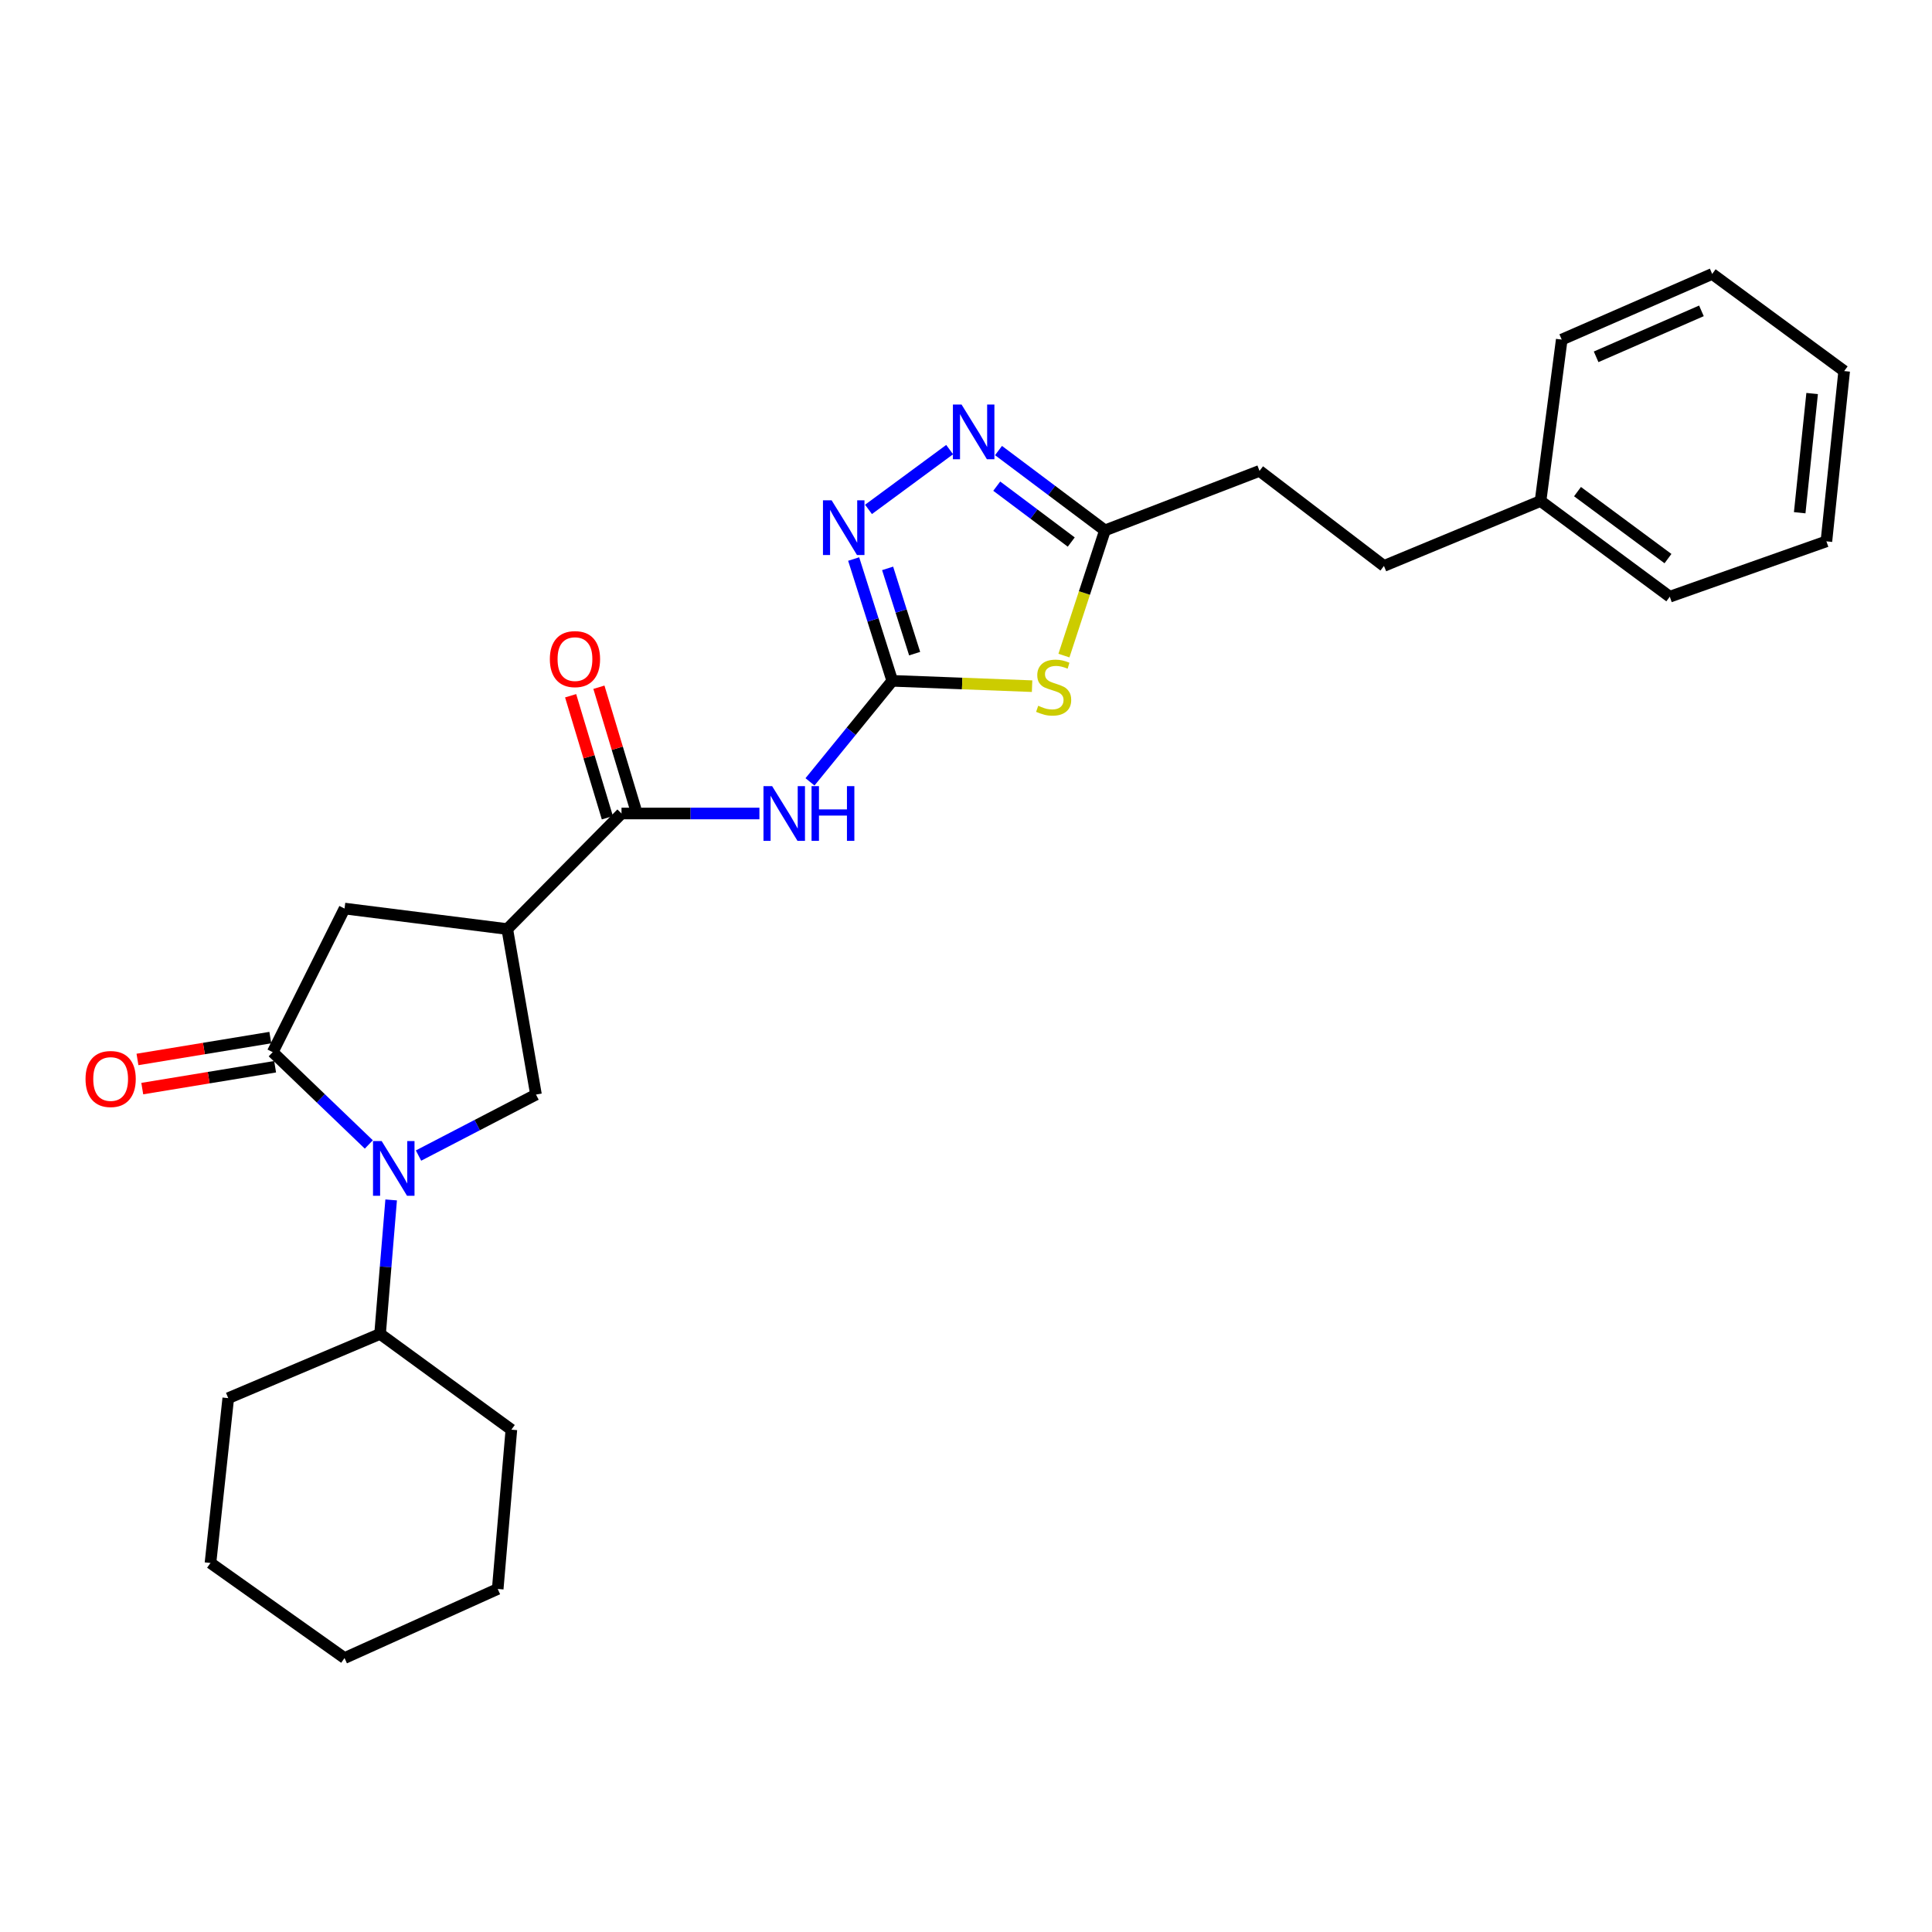 <?xml version='1.0' encoding='iso-8859-1'?>
<svg version='1.1' baseProfile='full'
              xmlns='http://www.w3.org/2000/svg'
                      xmlns:rdkit='http://www.rdkit.org/xml'
                      xmlns:xlink='http://www.w3.org/1999/xlink'
                  xml:space='preserve'
width='1000px' height='1000px' viewBox='0 0 1000 1000'>
<!-- END OF HEADER -->
<rect style='opacity:1.0;fill:#FFFFFF;stroke:none' width='1000' height='1000' x='0' y='0'> </rect>
<path class='bond-2' d='M 190.898,592.371 L 166.028,568.482' style='fill:none;fill-rule:evenodd;stroke:#0000FF;stroke-width:6px;stroke-linecap:butt;stroke-linejoin:miter;stroke-opacity:1' />
<path class='bond-2' d='M 166.028,568.482 L 141.158,544.594' style='fill:none;fill-rule:evenodd;stroke:#000000;stroke-width:6px;stroke-linecap:butt;stroke-linejoin:miter;stroke-opacity:1' />
<path class='bond-8' d='M 216.623,598.119 L 247.025,582.331' style='fill:none;fill-rule:evenodd;stroke:#0000FF;stroke-width:6px;stroke-linecap:butt;stroke-linejoin:miter;stroke-opacity:1' />
<path class='bond-8' d='M 247.025,582.331 L 277.427,566.542' style='fill:none;fill-rule:evenodd;stroke:#000000;stroke-width:6px;stroke-linecap:butt;stroke-linejoin:miter;stroke-opacity:1' />
<path class='bond-12' d='M 202.461,621.082 L 199.593,655.755' style='fill:none;fill-rule:evenodd;stroke:#0000FF;stroke-width:6px;stroke-linecap:butt;stroke-linejoin:miter;stroke-opacity:1' />
<path class='bond-12' d='M 199.593,655.755 L 196.726,690.428' style='fill:none;fill-rule:evenodd;stroke:#000000;stroke-width:6px;stroke-linecap:butt;stroke-linejoin:miter;stroke-opacity:1' />
<path class='bond-0' d='M 461.841,352.399 L 440.547,378.545' style='fill:none;fill-rule:evenodd;stroke:#000000;stroke-width:6px;stroke-linecap:butt;stroke-linejoin:miter;stroke-opacity:1' />
<path class='bond-0' d='M 440.547,378.545 L 419.252,404.691' style='fill:none;fill-rule:evenodd;stroke:#0000FF;stroke-width:6px;stroke-linecap:butt;stroke-linejoin:miter;stroke-opacity:1' />
<path class='bond-1' d='M 461.841,352.399 L 498.021,353.779' style='fill:none;fill-rule:evenodd;stroke:#000000;stroke-width:6px;stroke-linecap:butt;stroke-linejoin:miter;stroke-opacity:1' />
<path class='bond-1' d='M 498.021,353.779 L 534.202,355.159' style='fill:none;fill-rule:evenodd;stroke:#CCCC00;stroke-width:6px;stroke-linecap:butt;stroke-linejoin:miter;stroke-opacity:1' />
<path class='bond-5' d='M 461.841,352.399 L 451.848,320.877' style='fill:none;fill-rule:evenodd;stroke:#000000;stroke-width:6px;stroke-linecap:butt;stroke-linejoin:miter;stroke-opacity:1' />
<path class='bond-5' d='M 451.848,320.877 L 441.855,289.355' style='fill:none;fill-rule:evenodd;stroke:#0000FF;stroke-width:6px;stroke-linecap:butt;stroke-linejoin:miter;stroke-opacity:1' />
<path class='bond-5' d='M 473.418,338.322 L 466.423,316.257' style='fill:none;fill-rule:evenodd;stroke:#000000;stroke-width:6px;stroke-linecap:butt;stroke-linejoin:miter;stroke-opacity:1' />
<path class='bond-5' d='M 466.423,316.257 L 459.428,294.192' style='fill:none;fill-rule:evenodd;stroke:#0000FF;stroke-width:6px;stroke-linecap:butt;stroke-linejoin:miter;stroke-opacity:1' />
<path class='bond-9' d='M 550.694,339.332 L 561.305,306.934' style='fill:none;fill-rule:evenodd;stroke:#CCCC00;stroke-width:6px;stroke-linecap:butt;stroke-linejoin:miter;stroke-opacity:1' />
<path class='bond-9' d='M 561.305,306.934 L 571.915,274.535' style='fill:none;fill-rule:evenodd;stroke:#000000;stroke-width:6px;stroke-linecap:butt;stroke-linejoin:miter;stroke-opacity:1' />
<path class='bond-10' d='M 141.158,544.594 L 178.336,470.262' style='fill:none;fill-rule:evenodd;stroke:#000000;stroke-width:6px;stroke-linecap:butt;stroke-linejoin:miter;stroke-opacity:1' />
<path class='bond-11' d='M 139.916,537.051 L 105.535,542.711' style='fill:none;fill-rule:evenodd;stroke:#000000;stroke-width:6px;stroke-linecap:butt;stroke-linejoin:miter;stroke-opacity:1' />
<path class='bond-11' d='M 105.535,542.711 L 71.154,548.372' style='fill:none;fill-rule:evenodd;stroke:#FF0000;stroke-width:6px;stroke-linecap:butt;stroke-linejoin:miter;stroke-opacity:1' />
<path class='bond-11' d='M 142.4,552.137 L 108.019,557.797' style='fill:none;fill-rule:evenodd;stroke:#000000;stroke-width:6px;stroke-linecap:butt;stroke-linejoin:miter;stroke-opacity:1' />
<path class='bond-11' d='M 108.019,557.797 L 73.638,563.458' style='fill:none;fill-rule:evenodd;stroke:#FF0000;stroke-width:6px;stroke-linecap:butt;stroke-linejoin:miter;stroke-opacity:1' />
<path class='bond-3' d='M 262.563,480.88 L 277.427,566.542' style='fill:none;fill-rule:evenodd;stroke:#000000;stroke-width:6px;stroke-linecap:butt;stroke-linejoin:miter;stroke-opacity:1' />
<path class='bond-6' d='M 262.563,480.88 L 321.69,421.065' style='fill:none;fill-rule:evenodd;stroke:#000000;stroke-width:6px;stroke-linecap:butt;stroke-linejoin:miter;stroke-opacity:1' />
<path class='bond-27' d='M 262.563,480.88 L 178.336,470.262' style='fill:none;fill-rule:evenodd;stroke:#000000;stroke-width:6px;stroke-linecap:butt;stroke-linejoin:miter;stroke-opacity:1' />
<path class='bond-4' d='M 393.071,421.065 L 357.38,421.065' style='fill:none;fill-rule:evenodd;stroke:#0000FF;stroke-width:6px;stroke-linecap:butt;stroke-linejoin:miter;stroke-opacity:1' />
<path class='bond-4' d='M 357.38,421.065 L 321.69,421.065' style='fill:none;fill-rule:evenodd;stroke:#000000;stroke-width:6px;stroke-linecap:butt;stroke-linejoin:miter;stroke-opacity:1' />
<path class='bond-7' d='M 449.536,263.662 L 491.533,232.714' style='fill:none;fill-rule:evenodd;stroke:#0000FF;stroke-width:6px;stroke-linecap:butt;stroke-linejoin:miter;stroke-opacity:1' />
<path class='bond-13' d='M 329.01,418.861 L 319.502,387.287' style='fill:none;fill-rule:evenodd;stroke:#000000;stroke-width:6px;stroke-linecap:butt;stroke-linejoin:miter;stroke-opacity:1' />
<path class='bond-13' d='M 319.502,387.287 L 309.994,355.713' style='fill:none;fill-rule:evenodd;stroke:#FF0000;stroke-width:6px;stroke-linecap:butt;stroke-linejoin:miter;stroke-opacity:1' />
<path class='bond-13' d='M 314.37,423.269 L 304.862,391.695' style='fill:none;fill-rule:evenodd;stroke:#000000;stroke-width:6px;stroke-linecap:butt;stroke-linejoin:miter;stroke-opacity:1' />
<path class='bond-13' d='M 304.862,391.695 L 295.354,360.121' style='fill:none;fill-rule:evenodd;stroke:#FF0000;stroke-width:6px;stroke-linecap:butt;stroke-linejoin:miter;stroke-opacity:1' />
<path class='bond-29' d='M 516.827,233.205 L 544.371,253.87' style='fill:none;fill-rule:evenodd;stroke:#0000FF;stroke-width:6px;stroke-linecap:butt;stroke-linejoin:miter;stroke-opacity:1' />
<path class='bond-29' d='M 544.371,253.87 L 571.915,274.535' style='fill:none;fill-rule:evenodd;stroke:#000000;stroke-width:6px;stroke-linecap:butt;stroke-linejoin:miter;stroke-opacity:1' />
<path class='bond-29' d='M 515.914,251.634 L 535.195,266.1' style='fill:none;fill-rule:evenodd;stroke:#0000FF;stroke-width:6px;stroke-linecap:butt;stroke-linejoin:miter;stroke-opacity:1' />
<path class='bond-29' d='M 535.195,266.1 L 554.476,280.565' style='fill:none;fill-rule:evenodd;stroke:#000000;stroke-width:6px;stroke-linecap:butt;stroke-linejoin:miter;stroke-opacity:1' />
<path class='bond-14' d='M 571.915,274.535 L 651.92,243.735' style='fill:none;fill-rule:evenodd;stroke:#000000;stroke-width:6px;stroke-linecap:butt;stroke-linejoin:miter;stroke-opacity:1' />
<path class='bond-17' d='M 196.726,690.428 L 264.686,739.99' style='fill:none;fill-rule:evenodd;stroke:#000000;stroke-width:6px;stroke-linecap:butt;stroke-linejoin:miter;stroke-opacity:1' />
<path class='bond-18' d='M 196.726,690.428 L 118.147,723.682' style='fill:none;fill-rule:evenodd;stroke:#000000;stroke-width:6px;stroke-linecap:butt;stroke-linejoin:miter;stroke-opacity:1' />
<path class='bond-15' d='M 651.92,243.735 L 716.331,292.924' style='fill:none;fill-rule:evenodd;stroke:#000000;stroke-width:6px;stroke-linecap:butt;stroke-linejoin:miter;stroke-opacity:1' />
<path class='bond-16' d='M 716.331,292.924 L 797.381,259.322' style='fill:none;fill-rule:evenodd;stroke:#000000;stroke-width:6px;stroke-linecap:butt;stroke-linejoin:miter;stroke-opacity:1' />
<path class='bond-19' d='M 797.381,259.322 L 864.279,308.85' style='fill:none;fill-rule:evenodd;stroke:#000000;stroke-width:6px;stroke-linecap:butt;stroke-linejoin:miter;stroke-opacity:1' />
<path class='bond-19' d='M 816.513,254.463 L 863.342,289.133' style='fill:none;fill-rule:evenodd;stroke:#000000;stroke-width:6px;stroke-linecap:butt;stroke-linejoin:miter;stroke-opacity:1' />
<path class='bond-20' d='M 797.381,259.322 L 808.355,175.775' style='fill:none;fill-rule:evenodd;stroke:#000000;stroke-width:6px;stroke-linecap:butt;stroke-linejoin:miter;stroke-opacity:1' />
<path class='bond-22' d='M 264.686,739.99 L 257.619,822.442' style='fill:none;fill-rule:evenodd;stroke:#000000;stroke-width:6px;stroke-linecap:butt;stroke-linejoin:miter;stroke-opacity:1' />
<path class='bond-21' d='M 118.147,723.682 L 108.94,808.996' style='fill:none;fill-rule:evenodd;stroke:#000000;stroke-width:6px;stroke-linecap:butt;stroke-linejoin:miter;stroke-opacity:1' />
<path class='bond-24' d='M 864.279,308.85 L 945.346,280.2' style='fill:none;fill-rule:evenodd;stroke:#000000;stroke-width:6px;stroke-linecap:butt;stroke-linejoin:miter;stroke-opacity:1' />
<path class='bond-23' d='M 808.355,175.775 L 886.22,141.79' style='fill:none;fill-rule:evenodd;stroke:#000000;stroke-width:6px;stroke-linecap:butt;stroke-linejoin:miter;stroke-opacity:1' />
<path class='bond-23' d='M 826.15,184.69 L 880.656,160.9' style='fill:none;fill-rule:evenodd;stroke:#000000;stroke-width:6px;stroke-linecap:butt;stroke-linejoin:miter;stroke-opacity:1' />
<path class='bond-25' d='M 108.94,808.996 L 178.336,858.21' style='fill:none;fill-rule:evenodd;stroke:#000000;stroke-width:6px;stroke-linecap:butt;stroke-linejoin:miter;stroke-opacity:1' />
<path class='bond-28' d='M 257.619,822.442 L 178.336,858.21' style='fill:none;fill-rule:evenodd;stroke:#000000;stroke-width:6px;stroke-linecap:butt;stroke-linejoin:miter;stroke-opacity:1' />
<path class='bond-26' d='M 886.22,141.79 L 954.545,192.058' style='fill:none;fill-rule:evenodd;stroke:#000000;stroke-width:6px;stroke-linecap:butt;stroke-linejoin:miter;stroke-opacity:1' />
<path class='bond-30' d='M 945.346,280.2 L 954.545,192.058' style='fill:none;fill-rule:evenodd;stroke:#000000;stroke-width:6px;stroke-linecap:butt;stroke-linejoin:miter;stroke-opacity:1' />
<path class='bond-30' d='M 931.52,265.392 L 937.959,203.692' style='fill:none;fill-rule:evenodd;stroke:#000000;stroke-width:6px;stroke-linecap:butt;stroke-linejoin:miter;stroke-opacity:1' />
<path  class='atom-0' d='M 197.55 590.614
L 206.83 605.614
Q 207.75 607.094, 209.23 609.774
Q 210.71 612.454, 210.79 612.614
L 210.79 590.614
L 214.55 590.614
L 214.55 618.934
L 210.67 618.934
L 200.71 602.534
Q 199.55 600.614, 198.31 598.414
Q 197.11 596.214, 196.75 595.534
L 196.75 618.934
L 193.07 618.934
L 193.07 590.614
L 197.55 590.614
' fill='#0000FF'/>
<path  class='atom-2' d='M 537.371 365.305
Q 537.691 365.425, 539.011 365.985
Q 540.331 366.545, 541.771 366.905
Q 543.251 367.225, 544.691 367.225
Q 547.371 367.225, 548.931 365.945
Q 550.491 364.625, 550.491 362.345
Q 550.491 360.785, 549.691 359.825
Q 548.931 358.865, 547.731 358.345
Q 546.531 357.825, 544.531 357.225
Q 542.011 356.465, 540.491 355.745
Q 539.011 355.025, 537.931 353.505
Q 536.891 351.985, 536.891 349.425
Q 536.891 345.865, 539.291 343.665
Q 541.731 341.465, 546.531 341.465
Q 549.811 341.465, 553.531 343.025
L 552.611 346.105
Q 549.211 344.705, 546.651 344.705
Q 543.891 344.705, 542.371 345.865
Q 540.851 346.985, 540.891 348.945
Q 540.891 350.465, 541.651 351.385
Q 542.451 352.305, 543.571 352.825
Q 544.731 353.345, 546.651 353.945
Q 549.211 354.745, 550.731 355.545
Q 552.251 356.345, 553.331 357.985
Q 554.451 359.585, 554.451 362.345
Q 554.451 366.265, 551.811 368.385
Q 549.211 370.465, 544.851 370.465
Q 542.331 370.465, 540.411 369.905
Q 538.531 369.385, 536.291 368.465
L 537.371 365.305
' fill='#CCCC00'/>
<path  class='atom-5' d='M 399.656 406.905
L 408.936 421.905
Q 409.856 423.385, 411.336 426.065
Q 412.816 428.745, 412.896 428.905
L 412.896 406.905
L 416.656 406.905
L 416.656 435.225
L 412.776 435.225
L 402.816 418.825
Q 401.656 416.905, 400.416 414.705
Q 399.216 412.505, 398.856 411.825
L 398.856 435.225
L 395.176 435.225
L 395.176 406.905
L 399.656 406.905
' fill='#0000FF'/>
<path  class='atom-5' d='M 420.056 406.905
L 423.896 406.905
L 423.896 418.945
L 438.376 418.945
L 438.376 406.905
L 442.216 406.905
L 442.216 435.225
L 438.376 435.225
L 438.376 422.145
L 423.896 422.145
L 423.896 435.225
L 420.056 435.225
L 420.056 406.905
' fill='#0000FF'/>
<path  class='atom-6' d='M 430.447 258.956
L 439.727 273.956
Q 440.647 275.436, 442.127 278.116
Q 443.607 280.796, 443.687 280.956
L 443.687 258.956
L 447.447 258.956
L 447.447 287.276
L 443.567 287.276
L 433.607 270.876
Q 432.447 268.956, 431.207 266.756
Q 430.007 264.556, 429.647 263.876
L 429.647 287.276
L 425.967 287.276
L 425.967 258.956
L 430.447 258.956
' fill='#0000FF'/>
<path  class='atom-8' d='M 497.703 209.394
L 506.983 224.394
Q 507.903 225.874, 509.383 228.554
Q 510.863 231.234, 510.943 231.394
L 510.943 209.394
L 514.703 209.394
L 514.703 237.714
L 510.823 237.714
L 500.863 221.314
Q 499.703 219.394, 498.463 217.194
Q 497.263 214.994, 496.903 214.314
L 496.903 237.714
L 493.223 237.714
L 493.223 209.394
L 497.703 209.394
' fill='#0000FF'/>
<path  class='atom-12' d='M 44.271 558.485
Q 44.271 551.685, 47.631 547.885
Q 50.991 544.085, 57.271 544.085
Q 63.551 544.085, 66.911 547.885
Q 70.271 551.685, 70.271 558.485
Q 70.271 565.365, 66.871 569.285
Q 63.471 573.165, 57.271 573.165
Q 51.031 573.165, 47.631 569.285
Q 44.271 565.405, 44.271 558.485
M 57.271 569.965
Q 61.591 569.965, 63.911 567.085
Q 66.271 564.165, 66.271 558.485
Q 66.271 552.925, 63.911 550.125
Q 61.591 547.285, 57.271 547.285
Q 52.951 547.285, 50.591 550.085
Q 48.271 552.885, 48.271 558.485
Q 48.271 564.205, 50.591 567.085
Q 52.951 569.965, 57.271 569.965
' fill='#FF0000'/>
<path  class='atom-14' d='M 284.601 341.148
Q 284.601 334.348, 287.961 330.548
Q 291.321 326.748, 297.601 326.748
Q 303.881 326.748, 307.241 330.548
Q 310.601 334.348, 310.601 341.148
Q 310.601 348.028, 307.201 351.948
Q 303.801 355.828, 297.601 355.828
Q 291.361 355.828, 287.961 351.948
Q 284.601 348.068, 284.601 341.148
M 297.601 352.628
Q 301.921 352.628, 304.241 349.748
Q 306.601 346.828, 306.601 341.148
Q 306.601 335.588, 304.241 332.788
Q 301.921 329.948, 297.601 329.948
Q 293.281 329.948, 290.921 332.748
Q 288.601 335.548, 288.601 341.148
Q 288.601 346.868, 290.921 349.748
Q 293.281 352.628, 297.601 352.628
' fill='#FF0000'/>
</svg>
